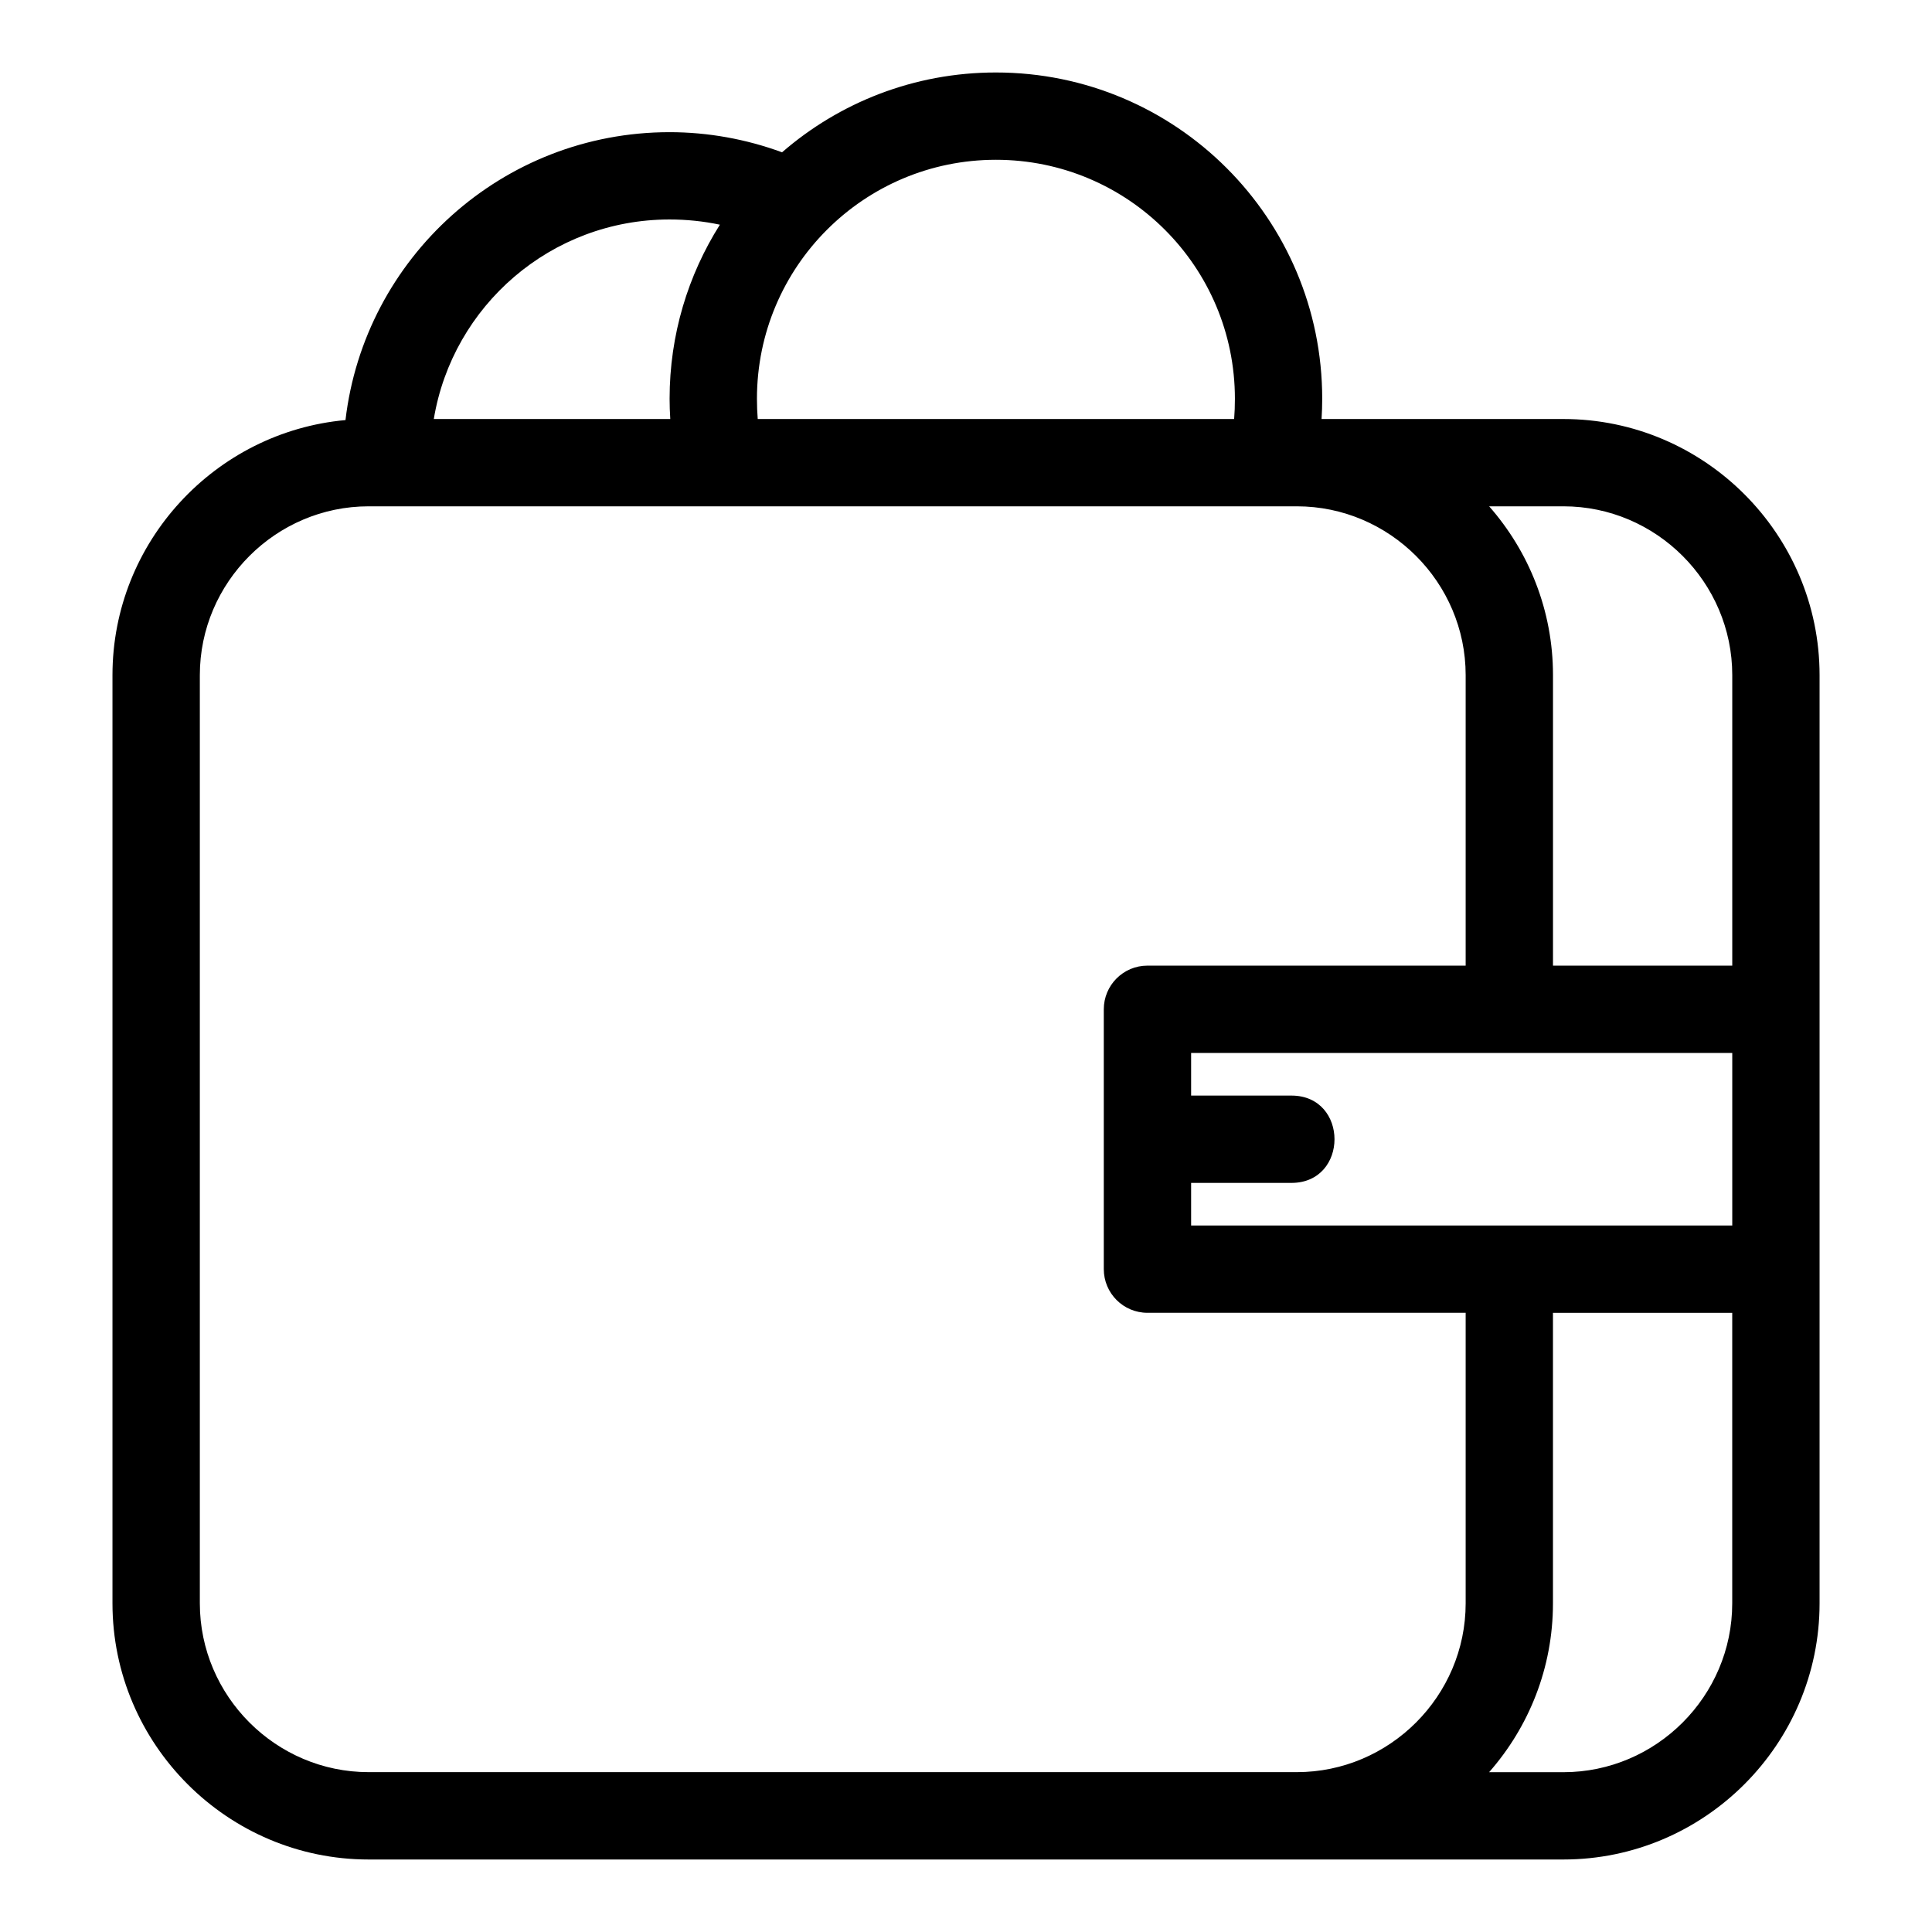<?xml version="1.0" encoding="UTF-8"?>
<!-- Uploaded to: ICON Repo, www.iconrepo.com, Generator: ICON Repo Mixer Tools -->
<svg fill="#000000" width="800px" height="800px" version="1.1" viewBox="144 144 512 512" xmlns="http://www.w3.org/2000/svg">
 <path d="m555.55 491.92v76.988c0 17.109-6.402 32.777-16.922 44.742h19.695c24.582 0 44.734-20.156 44.734-44.742v-76.988zm-233.92-236.88c-0.117-1.809-0.18-3.594-0.18-5.363 0-16.965 4.891-32.781 13.328-46.133-4.356-0.922-8.82-1.379-13.348-1.379-31.418 0-57.488 22.875-62.469 52.875zm29.629-70.68c15.18-13.176 34.988-21.152 56.668-21.152 47.758 0 86.473 38.719 86.473 86.473 0 1.766-0.059 3.551-0.172 5.363h64.098c37.359 0 67.879 30.52 67.879 67.879v245.98c0 37.363-30.52 67.883-67.879 67.883h-316.64c-37.359 0-67.879-30.52-67.879-67.883v-245.98c0-35.293 27.242-64.473 61.75-67.598 5.035-42.965 41.559-76.297 85.879-76.297 10.164 0 20.297 1.832 29.824 5.336zm119.8 70.68c0.137-1.707 0.203-3.492 0.203-5.363 0-34.977-28.355-63.332-63.332-63.332s-63.332 28.355-63.332 63.332c0 1.867 0.07 3.652 0.207 5.363zm-11.402 179.3h26.574c15.234 0 15.234 23.141 0 23.141h-26.574v11.289h143.41v-45.719h-143.41zm143.41-34.43v-76.996c0-24.582-20.156-44.734-44.734-44.734h-19.695c10.52 11.965 16.922 27.633 16.922 44.734v76.996zm-70.652 0v-76.996c0-24.582-20.16-44.734-44.742-44.734h-245.98c-24.582 0-44.734 20.156-44.734 44.734v245.98c0 24.582 20.156 44.742 44.734 44.742h245.98c24.582 0 44.742-20.156 44.742-44.742v-76.988h-84.332c-6.391 0-11.566-5.184-11.566-11.574v-68.855c0-6.391 5.176-11.574 11.566-11.574h84.332z"/>
</svg>